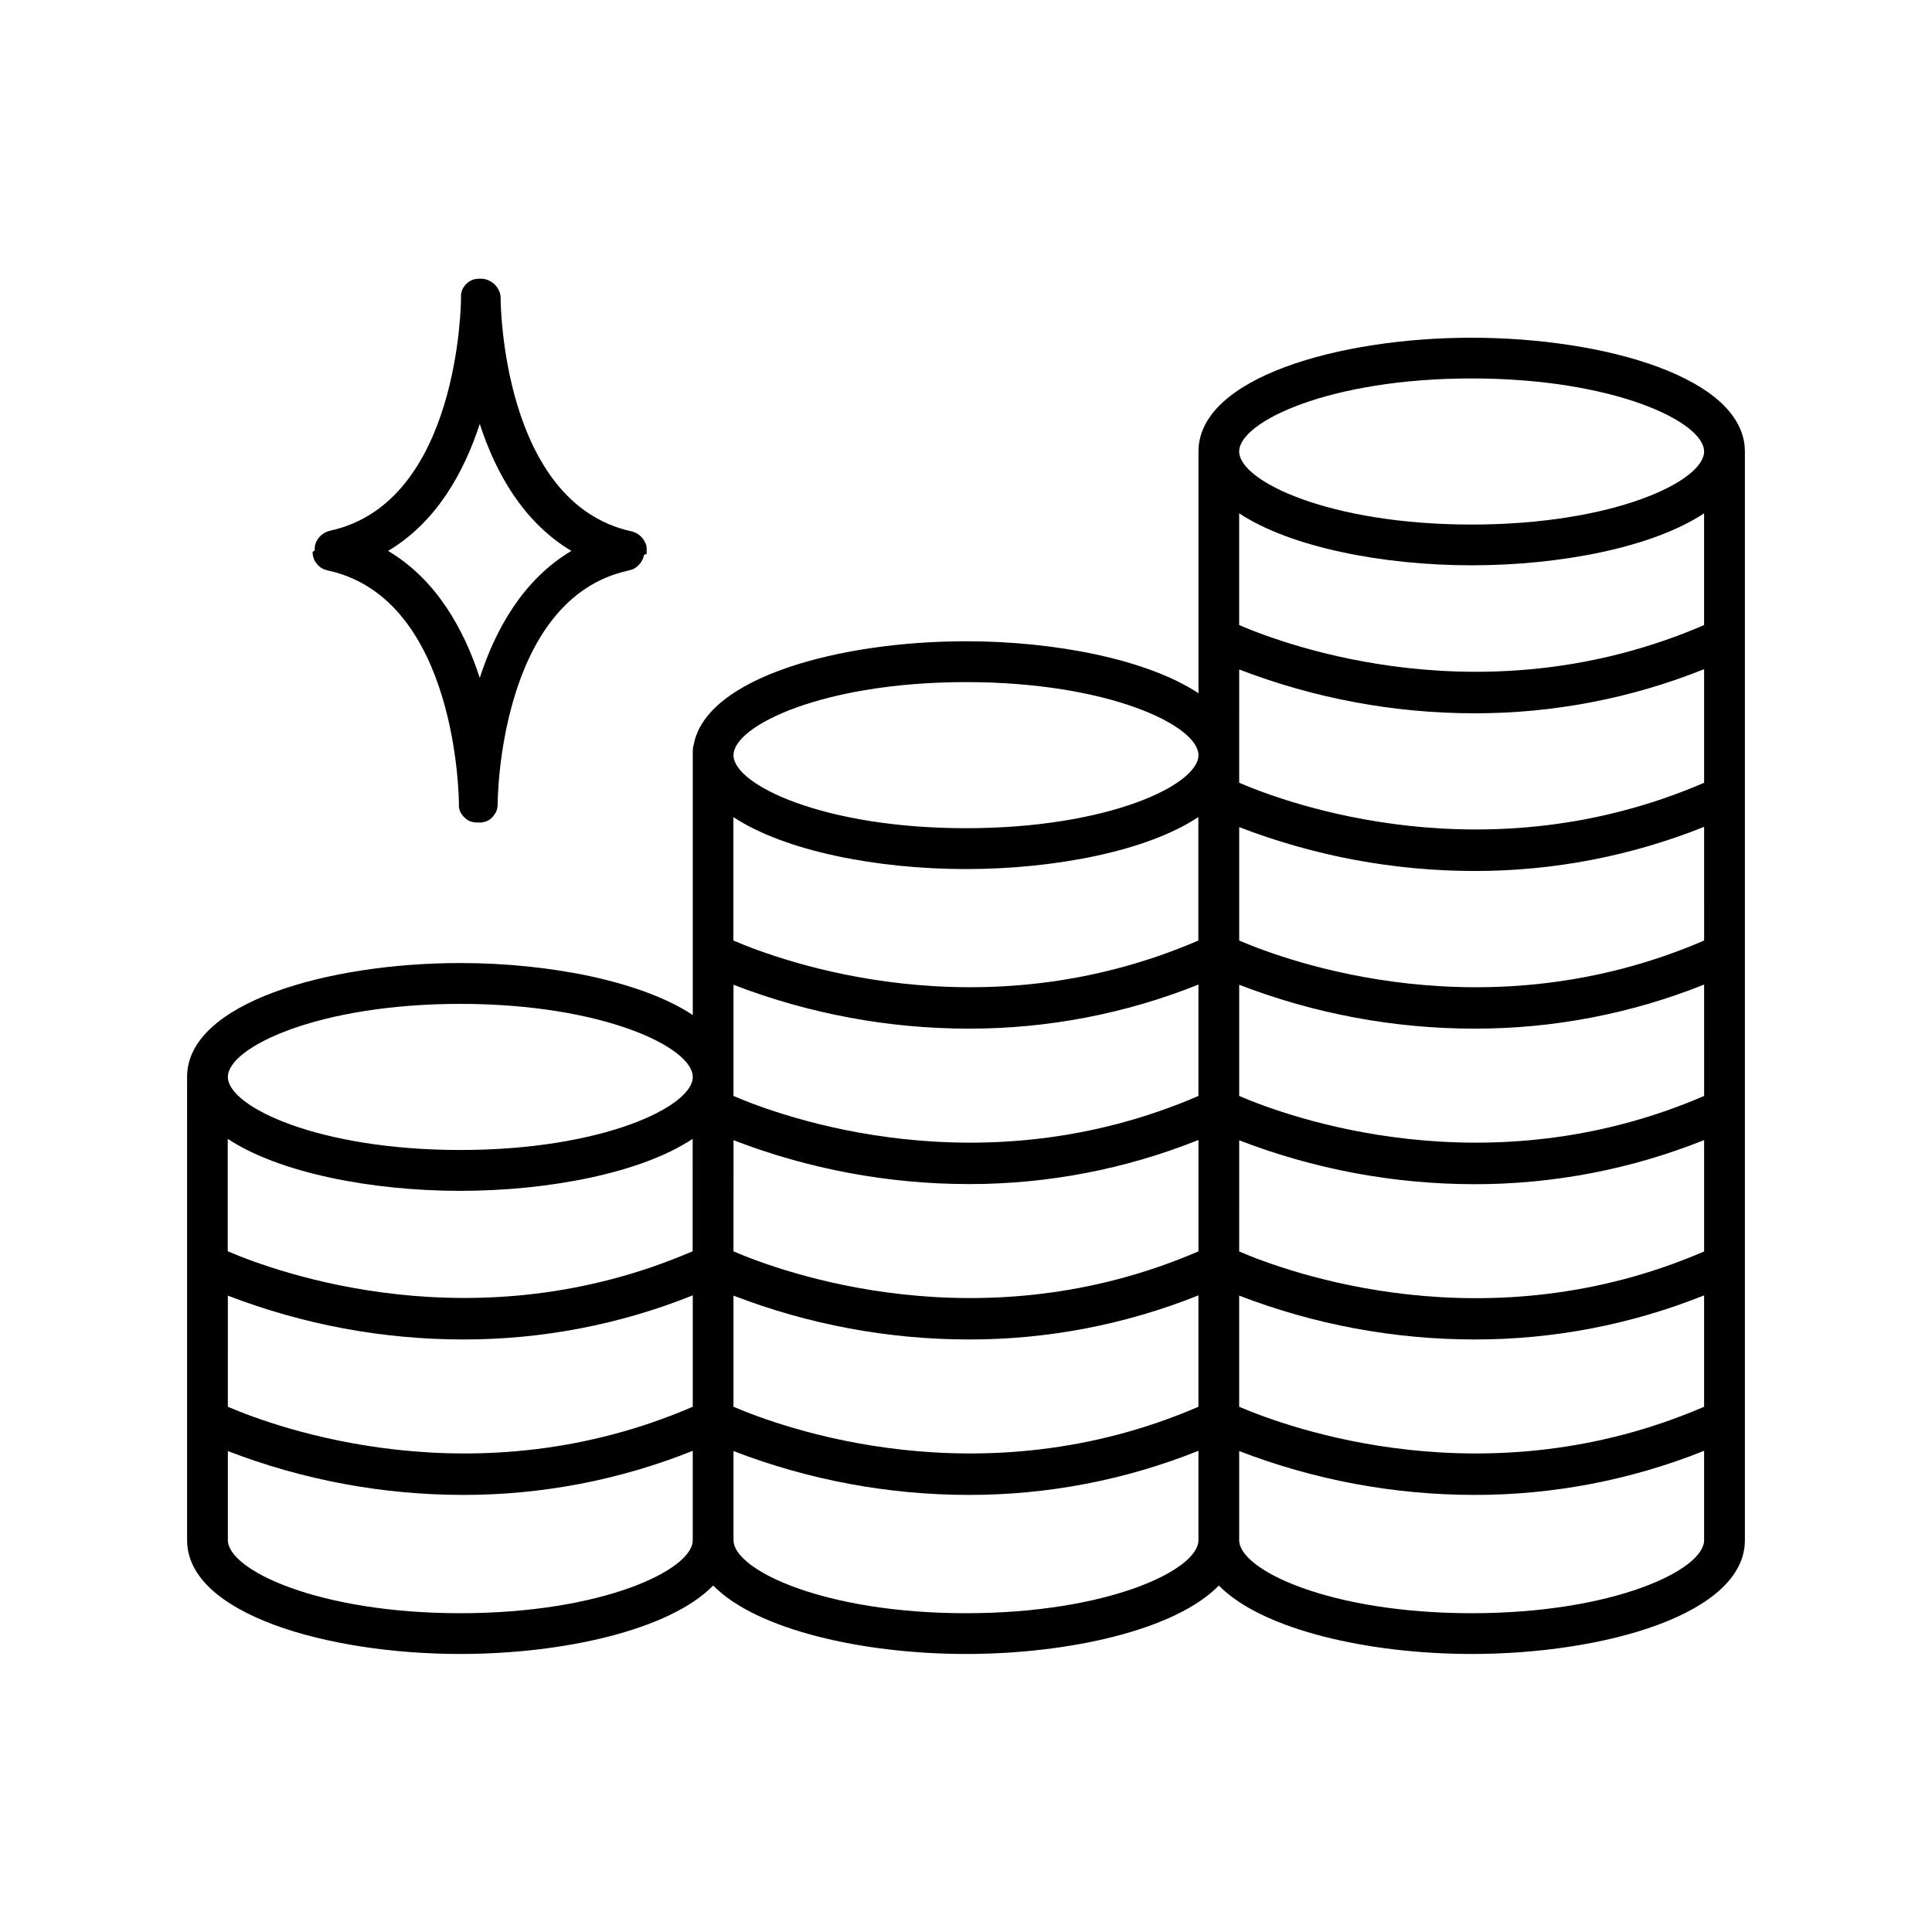 <?xml version="1.0" encoding="UTF-8"?>
<!-- The Best Svg Icon site in the world: iconSvg.co, Visit us! https://iconsvg.co -->
<svg fill="#000000" width="800px" height="800px" version="1.1" viewBox="144 144 512 512" xmlns="http://www.w3.org/2000/svg">
 <g>
  <path d="m534.01 233.5c-35.098 0-72.402 10.566-72.402 30.148v64.07c-13.617-9.012-38.109-13.777-61.609-13.777-33.457 0-68.879 9.586-72.156 27.414h-0.004c-0.16 0.531-0.242 1.082-0.246 1.633v70.004c-13.617-9.004-38.109-13.777-61.609-13.777-35.098 0-72.402 10.566-72.402 30.16v0.543 0.324l0.004 121.93c0 19.582 37.305 30.148 72.402 30.148 27.059 0 55.43-6.277 67.012-18.137 11.57 11.809 39.941 18.137 67 18.137s55.43-6.277 67-18.137c11.582 11.809 39.949 18.137 67.012 18.137 35.098 0 72.402-10.566 72.402-30.148v-288.52c0-19.582-37.305-30.148-72.402-30.148zm-61.609 87.91c19.883 7.668 41.008 11.609 62.316 11.621 20.855 0.031 41.527-3.934 60.891-11.691v30.102c-57.605 24.848-110.38 5.519-123.21 0zm-134.01 124.75c19.883 7.672 41.008 11.617 62.316 11.633 20.859 0.027 41.531-3.941 60.898-11.691v29.52c-57.613 24.855-110.39 5.519-123.22 0zm257.22-11.719c-57.605 24.848-110.38 5.519-123.21 0v-29.469c19.879 7.676 41.004 11.621 62.316 11.629 20.855 0.031 41.523-3.934 60.891-11.68zm0-41.191c-57.605 24.855-110.38 5.519-123.21 0v-30.059c19.879 7.672 41.004 11.613 62.316 11.629 20.859 0.031 41.527-3.941 60.891-11.699zm-123.21 52.938v0.004c19.879 7.672 41.004 11.617 62.316 11.633 20.855 0.027 41.527-3.941 60.891-11.691v29.52c-57.605 24.855-110.38 5.519-123.21 0zm-10.824-52.938c-57.613 24.848-110.39 5.519-123.22 0v-32.715c13.617 9.012 38.109 13.777 61.609 13.777 23.496 0 47.988-4.734 61.609-13.777zm-123.19 11.723c19.879 7.676 41.004 11.617 62.316 11.629 20.859 0.031 41.531-3.934 60.898-11.68v29.52c-57.613 24.848-110.39 5.519-123.22 0zm-10.824 70.621c-57.613 24.855-110.39 5.519-123.21 0v-29.785c13.617 9.012 38.102 13.777 61.598 13.777 23.496 0 47.988-4.734 61.609-13.777zm-123.18 11.758c19.879 7.668 41.004 11.609 62.309 11.621 20.859 0.035 41.535-3.934 60.898-11.688v29.52c-57.613 24.855-110.39 5.519-123.21 0zm134 0h0.004c19.883 7.668 41.008 11.609 62.316 11.621 20.859 0.035 41.535-3.934 60.898-11.688v29.52c-57.613 24.855-110.39 5.519-123.22 0zm134.01 0h0.004c19.883 7.668 41.008 11.609 62.316 11.621 20.855 0.035 41.527-3.934 60.891-11.688v29.52c-57.605 24.855-110.38 5.519-123.21 0zm123.21-177.7c-57.605 24.855-110.38 5.519-123.21 0v-29.617c13.617 9.004 38.109 13.777 61.609 13.777 23.496 0 47.98-4.742 61.598-13.777zm-61.598-65.359c37.598 0 61.598 11.465 61.598 19.355s-24 19.363-61.598 19.363c-37.598 0-61.609-11.465-61.609-19.363 0-7.902 24.027-19.355 61.609-19.355zm-134.01 80.473c37.609 0 61.609 11.465 61.609 19.363-0.004 7.902-24.004 19.355-61.609 19.355-37.609 0-61.609-11.465-61.609-19.355s24-19.363 61.609-19.363zm-134.01 85.273c37.609 0 61.609 11.473 61.609 19.363-0.004 7.894-24.031 19.359-61.609 19.359s-61.598-11.465-61.598-19.355c-0.004-7.894 23.996-19.367 61.598-19.367zm0 161.48c-37.598 0-61.598-11.465-61.598-19.355v-23.617h-0.004c19.879 7.672 41.004 11.609 62.309 11.621 20.859 0.031 41.535-3.938 60.898-11.688v23.695c0 7.879-24.027 19.344-61.605 19.344zm134.01 0c-37.609 0-61.609-11.465-61.609-19.355v-23.617c19.883 7.668 41.008 11.609 62.316 11.621 20.859 0.031 41.531-3.938 60.898-11.688v23.695c0 7.879-24 19.344-61.605 19.344zm134.01 0c-37.609 0-61.609-11.465-61.609-19.355v-23.617c19.883 7.672 41.008 11.609 62.316 11.621 20.855 0.031 41.527-3.938 60.891-11.688v23.695c0 7.879-24 19.344-61.598 19.344z"/>
  <path d="m226.86 290.24v0.297c-0.008 0.07-0.008 0.145 0 0.215 0 0.109 0 0.215 0.051 0.324 0.051 0.109 0 0.051 0 0.07 0.004 0.023 0.004 0.047 0 0.07 0.062 0.273 0.148 0.543 0.254 0.805-0.004 0.035-0.004 0.074 0 0.109 0.102 0.234 0.219 0.461 0.355 0.68 0.012 0.031 0.027 0.059 0.047 0.086 0.145 0.219 0.301 0.426 0.473 0.621l0.098 0.117c0.176 0.195 0.367 0.379 0.574 0.543l0.109 0.078h-0.004c0.211 0.168 0.438 0.32 0.672 0.453h0.051-0.004c0.227 0.121 0.457 0.227 0.699 0.312h0.129c0.195 0.07 0.395 0.129 0.598 0.18 34.273 7.508 34.648 60.773 34.648 61.609v0.297-0.004c-0.004 0.078-0.004 0.156 0 0.238v0.355 0.176c0 0.137 0.07 0.266 0.098 0.395v0.117c0 0.148 0.109 0.285 0.156 0.434v0.059c0.062 0.148 0.133 0.297 0.207 0.441 0.078 0.152 0.168 0.297 0.266 0.441 0.289 0.43 0.637 0.82 1.035 1.152l0.402 0.305c0.129 0.09 0.266 0.168 0.402 0.246l0.414 0.195h0.059l0.395 0.148h0.098l0.395 0.109h0.129c0.117 0 0.234 0 0.355 0.059h1.453c0.117 0 0.234 0 0.355-0.059h0.129l0.395-0.109h0.098l0.395-0.148h0.07l0.402-0.195c0.137-0.078 0.277-0.156 0.402-0.246 0.137-0.098 0.277-0.195 0.402-0.305 0.379-0.336 0.711-0.723 0.984-1.152 0.098-0.148 0.188-0.297 0.277-0.441h-0.004c0.082-0.141 0.152-0.289 0.207-0.441v-0.07c0.059-0.137 0.109-0.277 0.156-0.422v-0.117c0-0.129 0.07-0.254 0.098-0.395v-0.176c0-0.117 0-0.234 0.051-0.355 0.051-0.117 0-0.156 0-0.234v-0.297c0-0.836 0.383-54.121 34.648-61.609 0.203-0.051 0.402-0.109 0.602-0.18h0.129-0.004c0.242-0.082 0.477-0.188 0.699-0.312h0.051c0.234-0.133 0.457-0.285 0.668-0.453l0.109-0.078c0.203-0.164 0.395-0.348 0.57-0.543l0.098-0.117c0.176-0.191 0.332-0.402 0.473-0.621l0.059-0.09v0.004c0.129-0.219 0.242-0.449 0.344-0.68 0.023-0.035 0.039-0.07 0.051-0.109 0.105-0.262 0.191-0.531 0.254-0.805-0.004-0.023-0.004-0.047 0-0.07 0.008-0.023 0.008-0.047 0-0.07l0.73-0.305v-0.215-0.297-0.473-0.297-0.215l-0.059-0.316v0.004c0.004-0.027 0.004-0.055 0-0.078v-0.148c0-0.051 0-0.195-0.078-0.297l-0.09-0.246-0.09-0.234c0-0.09-0.078-0.176-0.129-0.266-0.023-0.07-0.059-0.137-0.098-0.199l-0.148-0.266-0.117-0.188-0.168-0.234-0.156-0.195-0.156-0.176-0.215-0.234-0.117-0.109-0.004-0.004c-0.098-0.09-0.199-0.176-0.305-0.254l-0.07-0.059c-0.117-0.098-0.246-0.176-0.375-0.266l-0.422-0.246-0.461-0.215-0.473-0.168-0.324-0.078c-34.262-7.519-34.648-60.781-34.648-61.617v-0.195-0.355-0.004c-0.285-2.531-2.297-4.516-4.828-4.762h-1.27l-0.355 0.059h-0.137l-0.383 0.098h-0.098l-0.395 0.148h-0.059c-0.137 0.07-0.285 0.129-0.414 0.207-0.137 0.078-0.277 0.156-0.402 0.246h-0.004c-0.141 0.086-0.273 0.188-0.402 0.293-0.398 0.332-0.746 0.723-1.035 1.152-0.09 0.137-0.176 0.285-0.254 0.434-0.078 0.141-0.145 0.289-0.207 0.441v0.059c0 0.148-0.109 0.285-0.156 0.434v0.117c0 0.129-0.07 0.254-0.098 0.395v0.176 0.355c-0.008 0.078-0.008 0.156 0 0.234v0.297c0 0.836-0.375 54.121-34.648 61.617-0.961 0.207-1.848 0.676-2.559 1.359l-0.316 0.324-0.078 0.09-0.227 0.285-0.109 0.156c-0.059 0.09-0.109 0.176-0.168 0.254l-0.117 0.207c0 0.09-0.078 0.168-0.129 0.254-0.051 0.09-0.07 0.148-0.098 0.227l-0.109 0.266c0 0.07 0 0.148-0.07 0.227l0.004 0.004c-0.035 0.098-0.062 0.203-0.086 0.305v0.137 0.078c-0.023 0.105-0.039 0.211-0.051 0.316-0.008 0.07-0.008 0.145 0 0.215v0.297c-0.004 0.086-0.004 0.172 0 0.254-0.203 0.09-0.387 0.211-0.551 0.355zm44.281-33.91c4.121 12.734 11.426 26.008 24.285 33.664-12.859 7.644-20.164 20.918-24.285 33.652-4.133-12.734-11.426-26.008-24.285-33.652 12.859-7.656 20.152-20.93 24.285-33.66z"/>
 </g>
</svg>